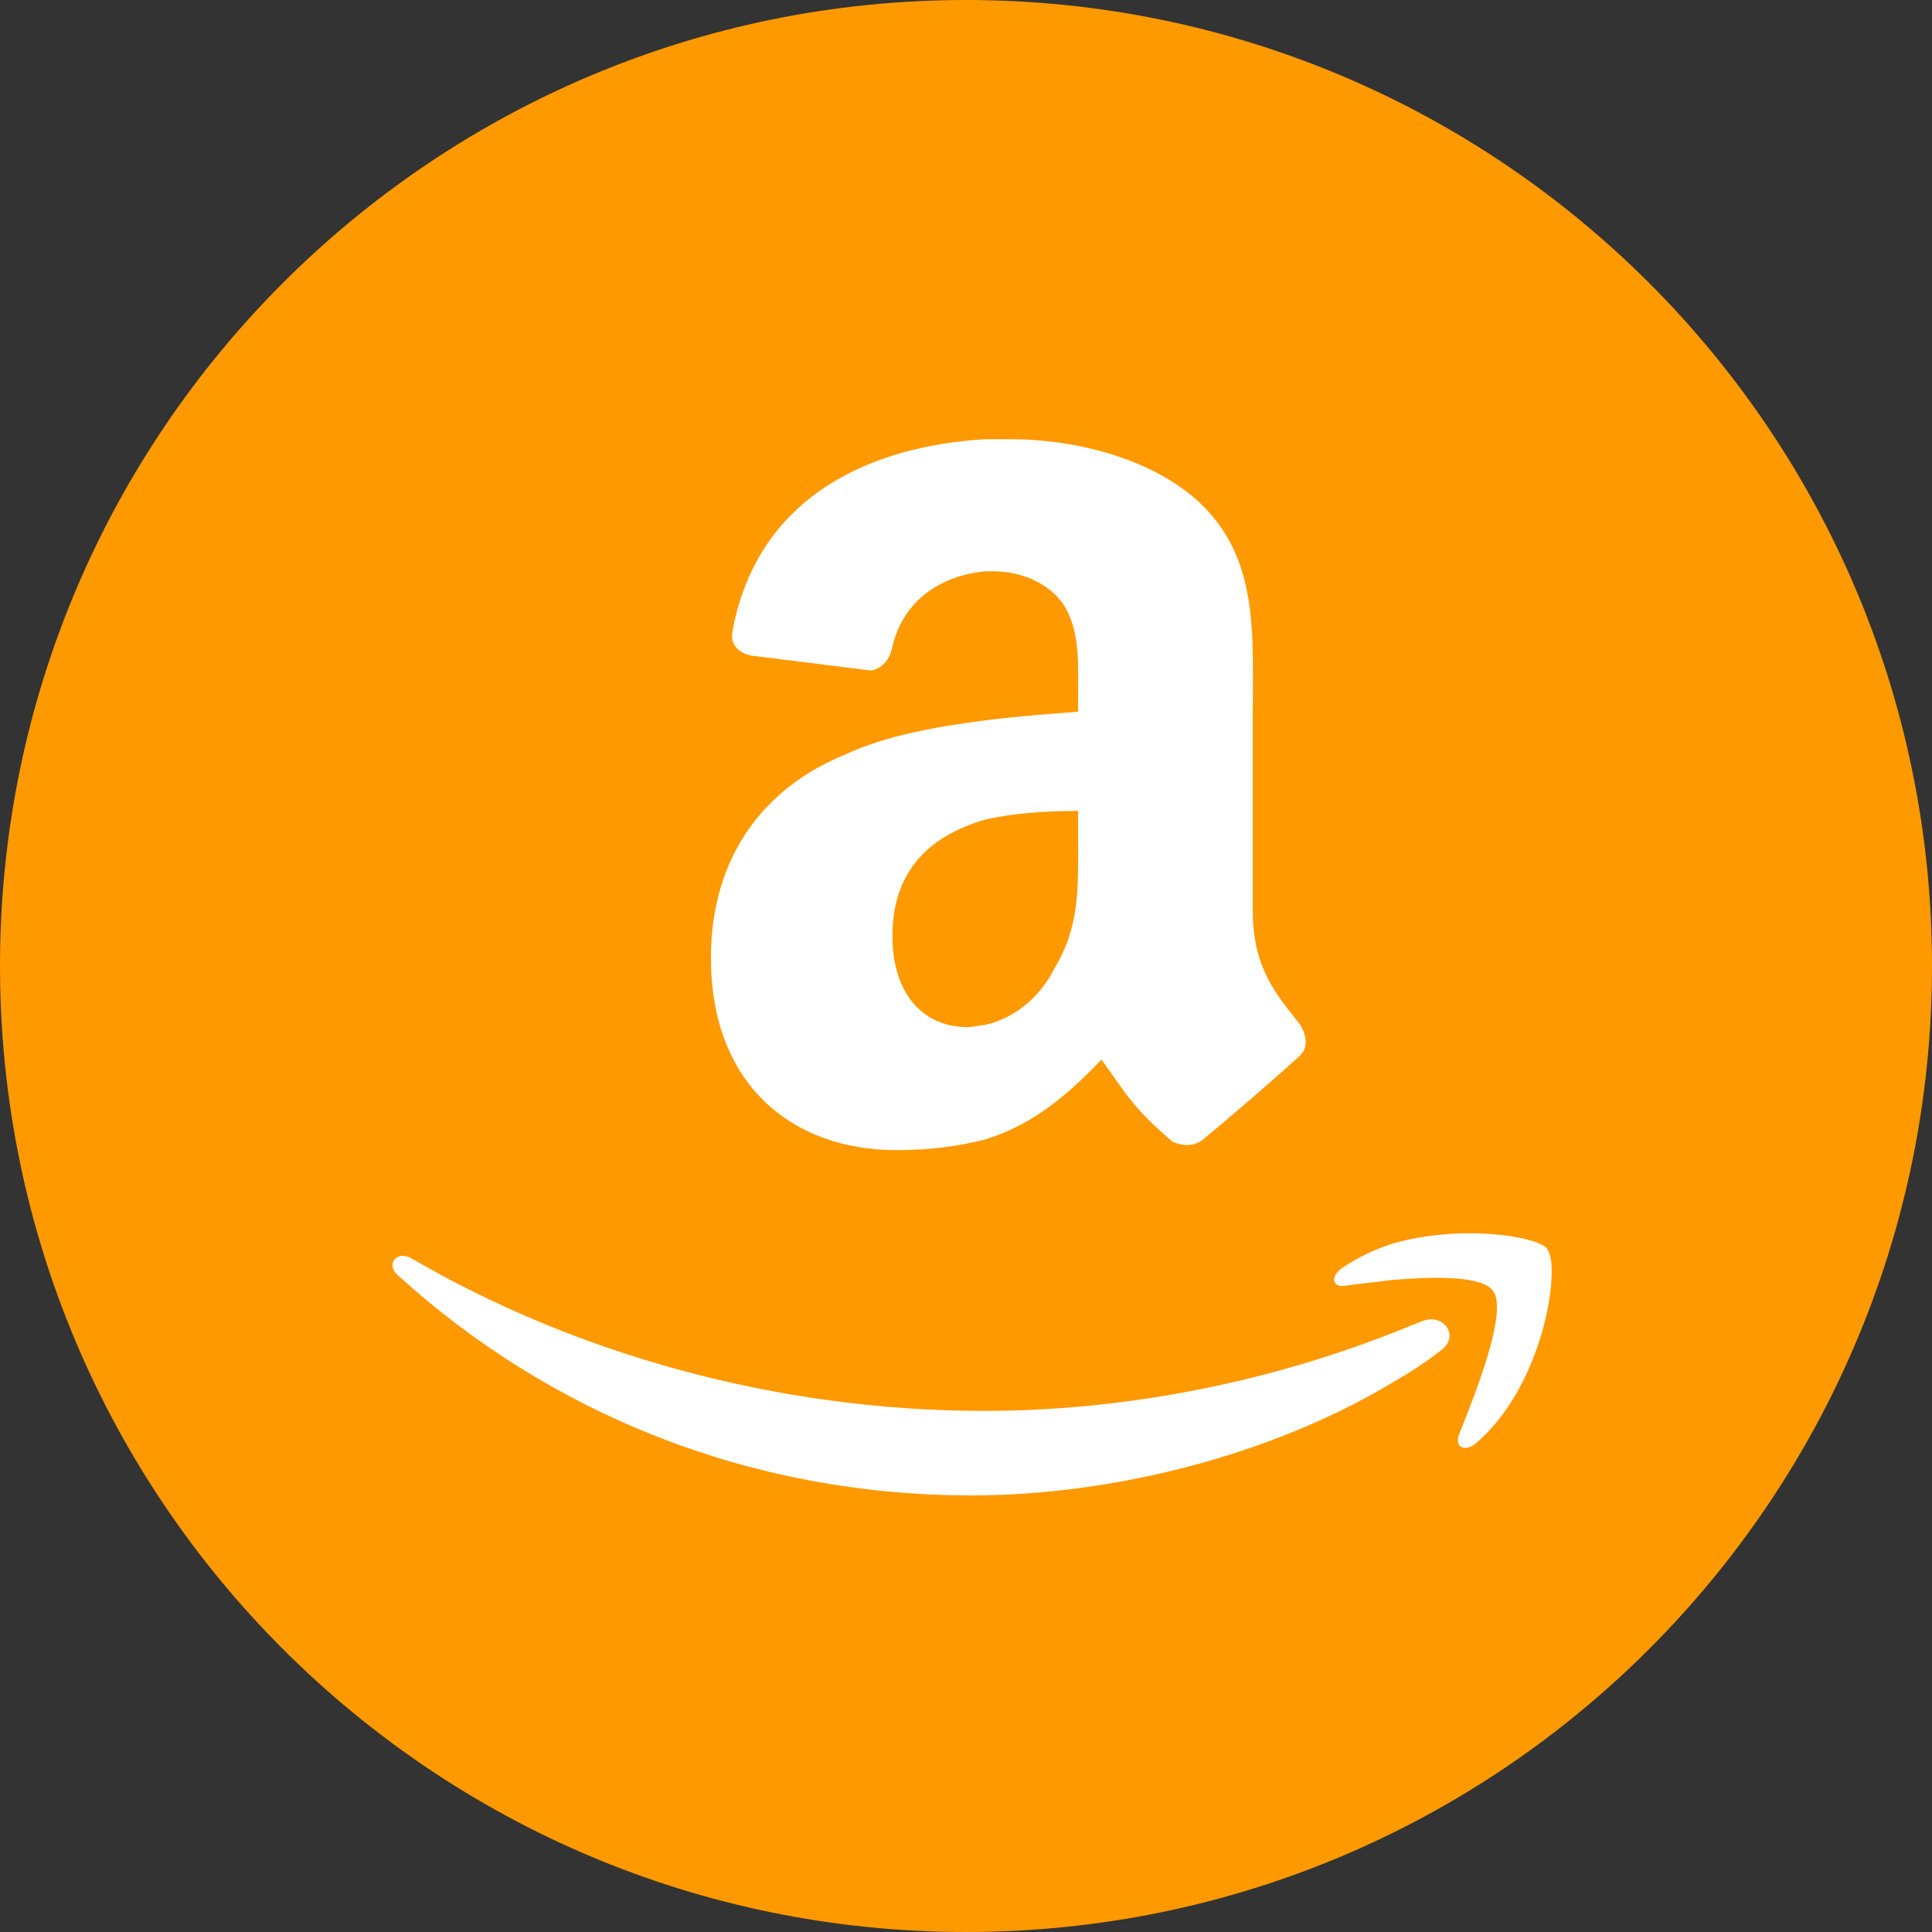 <?xml version="1.0" ?><!DOCTYPE svg  PUBLIC '-//W3C//DTD SVG 1.1//EN'  'http://www.w3.org/Graphics/SVG/1.1/DTD/svg11.dtd'><svg enable-background="new 0 0 512 512" id="Layer_1" version="1.1" viewBox="0 0 512 512" xml:space="preserve" xmlns="http://www.w3.org/2000/svg" xmlns:xlink="http://www.w3.org/1999/xlink"><rect x="0" y="0" width="512" height="512" fill="#333333" stroke="none"/><g><path d="M512,256c0,141.4-114.6,256-256,256S0,397.4,0,256S114.6,0,256,0C397.4,0,512,114.6,512,256z" fill="#FF9900"/><path d="M285.7,188.6c-7.4,0.6-16,1.2-24.6,2.3c-13.1,1.7-26.3,4-37.2,9.1   c-21.2,8.6-35.5,26.9-35.5,53.8c0,33.8,21.7,51,49.2,51c9.2,0,16.6-1.1,23.4-2.8c10.9-3.4,20-9.7,30.9-21.2   c6.3,8.6,8,12.6,18.9,21.8c2.9,1.2,5.7,1.2,8-0.6c6.9-5.7,18.9-16,25.2-21.8c2.9-2.3,2.3-5.7,0.6-8.6c-6.3-8-12.6-14.9-12.6-30.3   v-51.6c0-21.8,1.7-41.8-14.3-56.7c-13.1-12-33.7-16.6-49.7-16.6c-2.3,0-4.6,0-6.9,0c-29.2,1.7-60,14.3-66.9,50.4   c-1.1,4.6,2.3,6.3,4.6,6.9l32,4c3.4-0.6,5.1-3.4,5.7-6.3c2.9-12.6,13.2-18.9,24.6-20c0.6,0,1.2,0,2.3,0c6.8,0,14.3,2.9,18.3,8.6   c4.6,6.9,4,16.1,4,24.1L285.7,188.6L285.7,188.6z M285.7,221.8c0,13.2,0.6,23.5-6.3,34.9c-4,8-10.9,13.2-18.3,14.9   c-1.1,0-2.8,0.6-4.6,0.6c-12.6,0-20-9.7-20-24.1c0-18.3,10.9-26.9,24.6-30.9c7.4-1.7,16-2.3,24.6-2.3L285.7,221.8L285.7,221.8z    M391,382.6c14-11.8,19.9-33.3,20.2-44.5v-1.9c0-2.5-0.6-4.4-1.2-5.3c-2.8-3.4-23.3-6.5-41-1.3c-5,1.6-9.3,3.7-13.4,6.5   c-3.1,2.2-2.5,5,0.6,4.7c3.4-0.6,7.8-0.9,12.7-1.6c10.9-0.9,23.6-1.2,26.7,2.8c4.3,5.3-5,28.3-9,38.3   C385.5,383.6,388.2,384.8,391,382.6z M105.6,338.1c40.1,36.4,92.9,58.2,151.9,58.2c36.7,0,78.9-10.3,111.5-29.9   c4.4-2.5,8.7-5.3,12.7-8.4c5.6-4,0.6-10.3-5-7.8c-2.5,0.9-5.3,2.2-7.8,3.1c-35.7,14-73.3,20.6-108.1,20.6   c-55.3,0-108.7-15.3-151.9-40.5C104.9,331.3,102.1,335.3,105.6,338.1z" fill="#FFFFFF" id="Amazon_3_"/></g></svg>